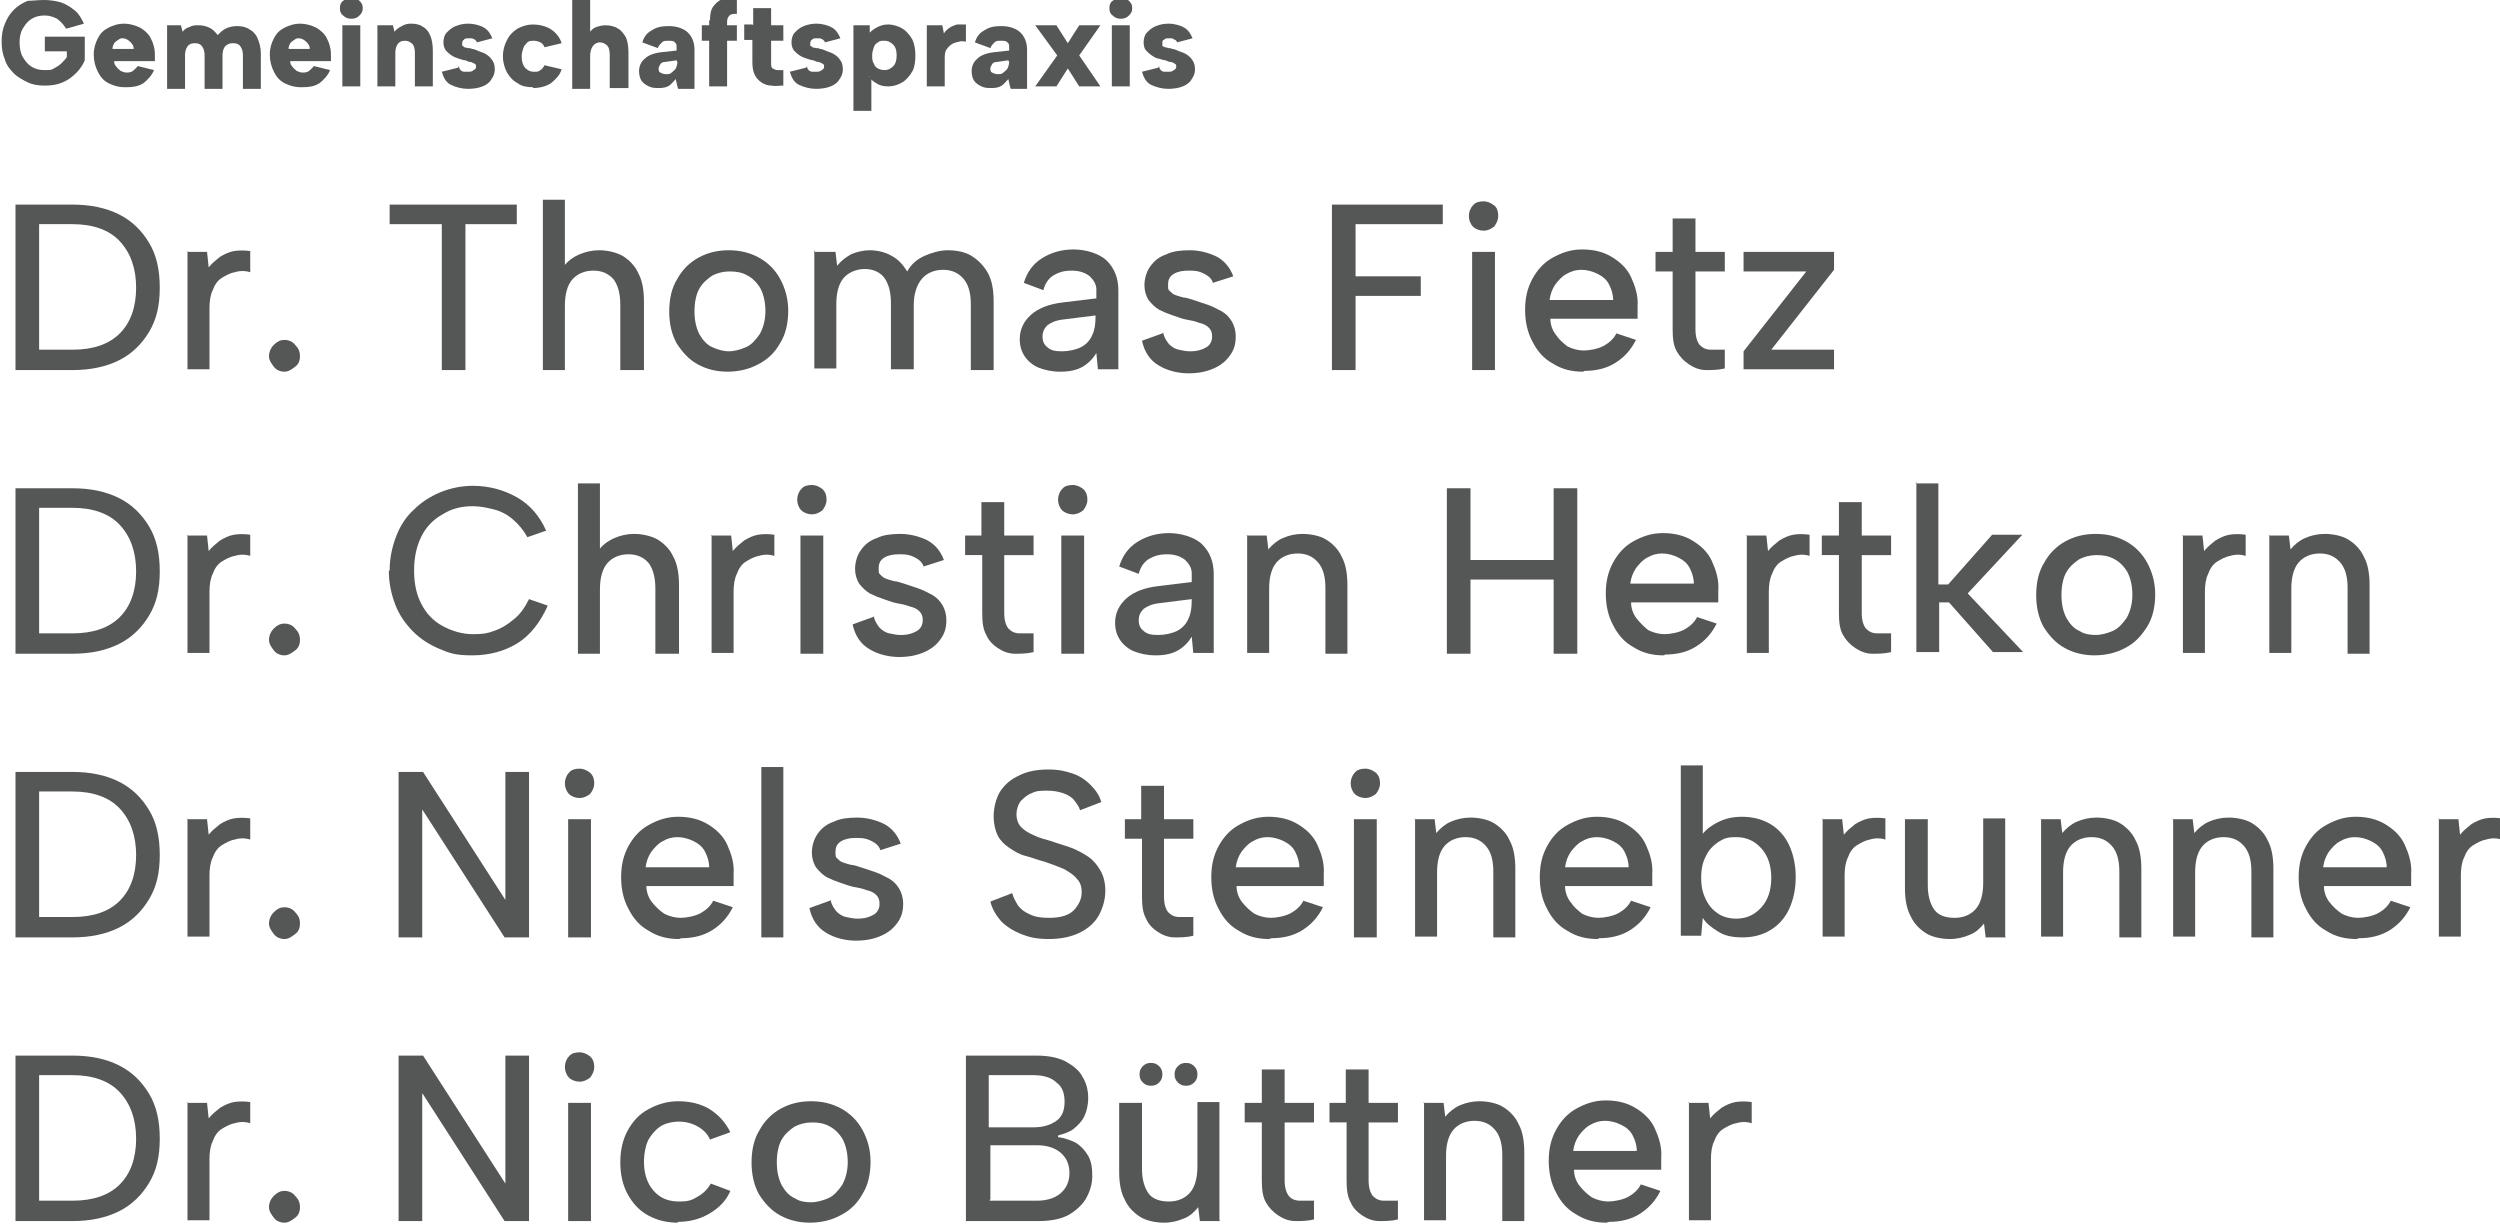 <?xml version="1.0" encoding="UTF-8"?>
<svg xmlns="http://www.w3.org/2000/svg" id="Ebene_1" version="1.1" viewBox="0 0 306.7 150.7">
  <defs>
    <style> .st0 { fill: #555756; } </style>
  </defs>
  <path class="st0" d="M8.1,3.5c-.3-.5-.7-.9-1.1-1.2-.4-.2-.9-.4-1.5-.4s-1.1.1-1.6.4-.8.7-1.1,1.2-.4,1.1-.4,1.7.1,1.3.4,1.8.6.9,1.1,1.2c.5.3,1,.4,1.6.4s.8,0,1.1-.2.6-.3.9-.6.5-.5.7-.8v-.7h-2.7v-1.8h4.9v2.9c-.2.5-.6,1.1-1,1.5-.5.5-1,.9-1.7,1.2s-1.4.4-2.2.4-1.5-.1-2.1-.4c-.6-.3-1.2-.6-1.7-1.1-.5-.5-.9-1-1.1-1.7-.3-.7-.4-1.4-.4-2.2s.1-1.5.4-2.2c.3-.7.6-1.2,1.1-1.7.5-.5,1-.8,1.7-1.1C3.9.1,4.7,0,5.4,0s1.4.1,2.1.3c.6.2,1.2.6,1.7,1,.5.4.8,1,1.1,1.6l-2.1.6Z"></path>
  <path class="st0" d="M15.3,10.7c-.8,0-1.4-.2-2-.5-.6-.3-1-.8-1.3-1.4-.3-.6-.5-1.3-.5-2.1s.2-1.4.5-2,.7-1,1.3-1.3c.6-.3,1.2-.5,1.9-.5s1.4.2,2,.5c.5.3,1,.7,1.3,1.3.3.6.5,1.2.5,2s0,.2,0,.4c0,.1,0,.3,0,.4h-5c0,.3.1.5.3.7.1.2.3.3.5.5.2.1.5.2.7.2s.6,0,.8-.2.4-.3.6-.6l2,.5c-.3.7-.8,1.2-1.3,1.6-.6.4-1.3.5-2.1.5ZM16.4,6.1c0-.2,0-.5-.2-.7-.1-.2-.3-.3-.5-.5-.2-.1-.4-.2-.6-.2-.2,0-.4,0-.6.2-.2.1-.3.2-.5.4-.1.2-.2.4-.2.7h2.6Z"></path>
  <path class="st0" d="M20.2,3.1h2l.2.8c.2-.3.5-.5.9-.6.3-.2.7-.2,1.1-.2s.9.1,1.3.3c.4.2.7.5,1,.9.3-.3.6-.6,1-.8.4-.2.9-.3,1.4-.3s1.1.1,1.5.4c.4.2.8.6,1,1.1.2.5.4,1.1.4,1.8v4.4h-2.2v-4.1c0-.5-.1-.8-.3-1.1-.2-.3-.5-.4-.9-.4s-.7.1-1,.4c-.2.3-.3.6-.3,1.1v4.1h-2.2v-4.1c0-.5-.1-.8-.3-1.1-.2-.3-.5-.4-.9-.4s-.7.1-.9.4-.3.6-.3,1.1v4.1h-2.2V3.1Z"></path>
  <path class="st0" d="M36.9,10.7c-.8,0-1.4-.2-2-.5-.6-.3-1-.8-1.3-1.4-.3-.6-.5-1.3-.5-2.1s.2-1.4.5-2,.7-1,1.3-1.3c.6-.3,1.2-.5,1.9-.5s1.4.2,2,.5c.5.3,1,.7,1.3,1.3.3.6.5,1.2.5,2s0,.2,0,.4c0,.1,0,.3,0,.4h-5c0,.3.1.5.3.7.1.2.3.3.5.5.2.1.5.2.7.2s.6,0,.8-.2.4-.3.6-.6l2,.5c-.3.7-.8,1.2-1.3,1.6-.6.4-1.3.5-2.1.5ZM38,6.1c0-.2,0-.5-.2-.7-.1-.2-.3-.3-.5-.5-.2-.1-.4-.2-.6-.2-.2,0-.4,0-.6.2-.2.1-.3.2-.5.4-.1.2-.2.4-.2.7h2.6Z"></path>
  <path class="st0" d="M43.1,2.3c-.4,0-.7-.1-1-.4-.3-.2-.4-.5-.4-.9s.1-.7.4-.9c.3-.2.6-.4,1-.4s.7.1,1,.4.4.5.4.9-.1.6-.4.9-.6.4-1,.4ZM42,3.1h2.2v7.5h-2.2V3.1Z"></path>
  <path class="st0" d="M46.2,3.1h2l.2.8c.2-.3.5-.5.9-.7.3-.2.7-.3,1.1-.3.6,0,1.1.1,1.5.4.4.2.7.6.9,1.1.2.5.3,1.1.3,1.8v4.4h-2.2v-4.1c0-.5-.1-.9-.3-1.1s-.5-.4-.9-.4-.7.1-.9.4c-.2.3-.3.6-.3,1.1v4.1h-2.2V3.1Z"></path>
  <path class="st0" d="M56.3,8.1c0,.2.1.4.2.5s.3.2.4.2.3,0,.5,0c.3,0,.5,0,.7-.2.2-.1.3-.2.3-.4s0-.3-.2-.4c-.1,0-.3-.2-.5-.2s-.4-.1-.6-.2c-.2,0-.5-.1-.8-.2s-.6-.2-.9-.4c-.3-.2-.5-.4-.7-.6-.2-.3-.3-.6-.3-1s.1-.9.4-1.2.6-.6,1.1-.8,1-.3,1.6-.3,1.4.2,1.9.5.8.8,1,1.3l-1.9.5c0-.1-.1-.2-.2-.3s-.2-.1-.4-.2c-.1,0-.3,0-.4,0-.3,0-.5,0-.6.2-.1,0-.2.2-.2.4s0,.2,0,.3c0,0,.2.1.3.2s.2,0,.4.1c.2,0,.3,0,.5.1.3,0,.6.2.9.3.3.1.6.2.9.4.3.2.5.4.7.7.2.3.3.6.3,1.1,0,.4-.1.8-.4,1.2-.2.4-.6.7-1.1.9-.5.2-1.1.3-1.8.3s-1.5-.2-2.1-.5c-.6-.3-.9-.9-1.1-1.6l2-.5Z"></path>
  <path class="st0" d="M65.4,10.7c-.7,0-1.4-.1-1.9-.5-.6-.3-1-.8-1.3-1.3-.3-.6-.5-1.2-.5-2s.2-1.4.5-2c.3-.6.7-1,1.3-1.4.6-.3,1.2-.5,1.9-.5s1.6.2,2.2.6,1.1,1,1.3,1.7l-2.1.5c-.1-.3-.3-.5-.5-.6-.2-.1-.5-.2-.8-.2s-.6,0-.8.2c-.2.2-.4.4-.5.7s-.2.6-.2,1c0,.6.1,1,.4,1.4.3.3.6.5,1.1.5s.5,0,.8-.2c.2-.1.4-.4.5-.6l2.1.5c-.2.7-.7,1.2-1.3,1.7-.6.4-1.4.6-2.2.6Z"></path>
  <path class="st0" d="M70.2-.2h2.2V3.9c.2-.3.5-.5.8-.6s.7-.2,1.1-.2,1.1.1,1.5.4c.4.2.7.6,1,1.1.2.5.3,1.1.3,1.8v4.4h-2.3v-4.1c0-.5-.1-.9-.3-1.1s-.5-.4-.9-.4-.7.2-.9.5c-.2.3-.3.7-.3,1.2v4h-2.2V-.2Z"></path>
  <path class="st0" d="M83.1,10.6l-.2-.9c-.3.3-.5.6-.8.8-.3.2-.7.3-1.2.3s-.9,0-1.3-.2c-.4-.2-.7-.4-.9-.7-.2-.3-.3-.7-.3-1.2s.2-1.1.7-1.5c.4-.4,1.1-.7,2.1-.8l1.8-.2v-.5c0-.2,0-.3-.2-.5s-.4-.2-.8-.2-.6,0-.8.2c-.2.2-.4.4-.5.7l-1.9-.7c.2-.7.6-1.2,1.2-1.5.6-.4,1.2-.5,2.1-.5s1.8.3,2.3.8c.5.5.8,1.2.8,2.1v4.8h-2ZM83,7.4l-1.4.2c-.3,0-.5.1-.6.3s-.2.3-.2.5,0,.4.2.5.4.2.7.2.5,0,.7-.2.4-.3.5-.5c.1-.2.2-.5.2-.8h0Z"></path>
  <path class="st0" d="M87.1,2.5c0-.7.1-1.3.4-1.7.3-.4.6-.7,1.1-.9s1.1-.2,1.8-.1v1.9c-.4,0-.7,0-.9.2-.2.2-.3.4-.3.8v.4h1.2v1.9h-1.2v5.6h-2.2v-5.6h-.9v-1.9h.9v-.6Z"></path>
  <path class="st0" d="M92.4,3.1V1h2.2v2.1h1.5v1.9h-1.5v2.7c0,.3,0,.6.2.7.2.1.4.2.6.2.2,0,.5,0,.7,0v1.9c-.5,0-1,.1-1.5,0-.5,0-.9-.2-1.2-.4-.3-.2-.6-.5-.8-.9s-.3-.9-.3-1.6v-2.7h-1v-1.9h1Z"></path>
  <path class="st0" d="M99,8.1c0,.2.1.4.2.5s.3.2.4.2.3,0,.5,0c.3,0,.5,0,.7-.2.2-.1.3-.2.3-.4s0-.3-.2-.4c-.1,0-.3-.2-.5-.2s-.4-.1-.6-.2c-.2,0-.5-.1-.8-.2s-.6-.2-.9-.4c-.3-.2-.5-.4-.7-.6-.2-.3-.3-.6-.3-1s.1-.9.4-1.2.6-.6,1.1-.8,1-.3,1.6-.3,1.4.2,1.9.5.8.8,1,1.3l-1.9.5c0-.1-.1-.2-.2-.3s-.2-.1-.4-.2c-.1,0-.3,0-.4,0-.3,0-.5,0-.6.2-.1,0-.2.2-.2.4s0,.2,0,.3c0,0,.2.1.3.2s.2,0,.4.1c.2,0,.3,0,.5.1.3,0,.6.2.9.3.3.1.6.2.9.4.3.2.5.4.7.7.2.3.3.6.3,1.1,0,.4-.1.8-.4,1.2-.2.4-.6.7-1.1.9-.5.2-1.1.3-1.8.3s-1.5-.2-2.1-.5c-.6-.3-.9-.9-1.1-1.6l2-.5Z"></path>
  <path class="st0" d="M106.6,9.4h.3s0,4.2,0,4.2h-2.2V3.1h2v.9c.3-.3.6-.5,1-.7s.8-.3,1.3-.3,1.2.2,1.7.5c.5.3.9.8,1.2,1.3.3.6.4,1.3.4,2s-.1,1.5-.4,2-.7,1-1.2,1.3c-.5.3-1.1.5-1.7.5s-1.1-.1-1.5-.4c-.4-.2-.7-.5-.9-.9ZM110,6.8c0-.5-.1-1-.4-1.3-.3-.3-.6-.5-1.1-.5s-.5,0-.8.2c-.2.1-.4.3-.5.6-.1.3-.2.6-.2,1s0,.7.2,1c.1.3.3.5.5.6.2.1.5.2.8.2.5,0,.8-.2,1.1-.5.3-.3.4-.8.4-1.3Z"></path>
  <path class="st0" d="M113.6,3.1h2l.2,1c.2-.3.4-.5.7-.7.3-.2.6-.3.9-.4.3,0,.7,0,1.1,0v2.1c-.3,0-.5-.1-.8,0s-.6.1-.9.3c-.3.2-.5.4-.7.7-.2.3-.2.7-.2,1.2v3.3h-2.2V3.1Z"></path>
  <path class="st0" d="M123.9,10.6l-.2-.9c-.3.3-.5.6-.8.8-.3.2-.7.3-1.2.3s-.9,0-1.3-.2c-.4-.2-.7-.4-.9-.7-.2-.3-.3-.7-.3-1.2s.2-1.1.7-1.5c.4-.4,1.1-.7,2.1-.8l1.8-.2v-.5c0-.2,0-.3-.2-.5s-.4-.2-.8-.2-.6,0-.8.2c-.2.2-.4.4-.5.7l-1.9-.7c.2-.7.6-1.2,1.2-1.5.6-.4,1.2-.5,2.1-.5s1.8.3,2.3.8c.5.5.8,1.2.8,2.1v4.8h-2ZM123.7,7.4l-1.4.2c-.3,0-.5.1-.6.3s-.2.3-.2.5,0,.4.2.5.4.2.7.2.5,0,.7-.2.4-.3.5-.5c.1-.2.2-.5.2-.8h0Z"></path>
  <path class="st0" d="M127,3.1h2.6l1.4,2.2,1.4-2.2h2.6l-2.6,3.7,2.6,3.8h-2.6l-1.4-2.2-1.4,2.2h-2.6l2.7-3.8-2.7-3.7Z"></path>
  <path class="st0" d="M137.5,2.3c-.4,0-.7-.1-1-.4-.3-.2-.4-.5-.4-.9s.1-.7.4-.9c.3-.2.6-.4,1-.4s.7.1,1,.4.4.5.4.9-.1.6-.4.9-.6.4-1,.4ZM136.4,3.1h2.2v7.5h-2.2V3.1Z"></path>
  <path class="st0" d="M142.2,8.1c0,.2.1.4.2.5.1.1.3.2.4.2s.3,0,.5,0c.3,0,.5,0,.7-.2.2-.1.3-.2.3-.4s0-.3-.2-.4-.3-.2-.5-.2-.4-.1-.6-.2c-.2,0-.5-.1-.8-.2-.3,0-.6-.2-.9-.4-.3-.2-.5-.4-.7-.6s-.3-.6-.3-1,.1-.9.4-1.2.6-.6,1.1-.8,1-.3,1.6-.3,1.4.2,1.9.5c.5.3.8.8,1,1.3l-1.9.5c0-.1-.1-.2-.2-.3-.1,0-.2-.1-.4-.2-.1,0-.3,0-.4,0-.3,0-.5,0-.6.2-.2,0-.2.2-.2.4s0,.2,0,.3.2.1.3.2c.1,0,.2,0,.4.1.2,0,.3,0,.5.1.3,0,.6.2.9.3.3.1.6.2.9.4.3.2.5.4.7.7.2.3.3.6.3,1.1,0,.4-.1.8-.4,1.2-.2.4-.6.7-1.1.9-.5.2-1.1.3-1.8.3s-1.5-.2-2.1-.5c-.6-.3-.9-.9-1.1-1.6l2-.5Z"></path>
  <path class="st0" d="M8.9,25.1c2.2,0,4.1.4,5.7,1.2,1.6.8,2.8,2,3.7,3.5.9,1.5,1.3,3.3,1.3,5.5s-.4,3.9-1.3,5.4c-.9,1.5-2.1,2.7-3.7,3.5-1.6.8-3.5,1.2-5.7,1.2H1.9v-20.3h7ZM8.9,42.9c2.6,0,4.5-.7,5.8-2s2-3.2,2-5.6-.7-4.3-2-5.7c-1.3-1.4-3.3-2.1-5.8-2.1h-4.1v15.4h4.1Z"></path>
  <path class="st0" d="M22.9,30.9h2.5l.2,1.9c.4-.5.9-.9,1.4-1.3.5-.3,1.1-.6,1.7-.7.6-.1,1.3-.1,2,0v2.6c-.6-.2-1.3-.2-1.9,0-.6.1-1.1.4-1.6.7s-.9.9-1.1,1.5c-.3.6-.4,1.4-.4,2.2v7.5h-2.7v-14.5Z"></path>
  <path class="st0" d="M34.9,45.6c-.5,0-1-.2-1.3-.6s-.6-.8-.6-1.3.2-1,.6-1.4c.4-.4.8-.6,1.3-.6s1,.2,1.3.6c.4.4.6.8.6,1.4s-.2,1-.6,1.3-.8.6-1.3.6Z"></path>
  <path class="st0" d="M47.8,25.1h15.6v2.4h-6.3v17.9h-2.9v-17.9h-6.4v-2.4Z"></path>
  <path class="st0" d="M66.6,24.5h2.7v8c.5-.6,1.1-1,1.8-1.3.7-.3,1.5-.5,2.4-.5s2,.2,2.9.7c.8.5,1.5,1.2,1.9,2.1.5.9.7,2.1.7,3.5v8.4h-2.9v-8c0-1.4-.3-2.4-.8-3.1-.6-.7-1.4-1.1-2.5-1.1s-2,.4-2.6,1.1c-.6.7-.9,1.8-.9,3.2v7.9h-2.7v-20.9Z"></path>
  <path class="st0" d="M89.3,45.6c-1.4,0-2.6-.3-3.7-.9-1.1-.6-1.9-1.5-2.6-2.6-.6-1.1-.9-2.4-.9-3.9s.3-2.9,1-4c.6-1.1,1.5-2,2.6-2.6,1.1-.6,2.3-.9,3.7-.9s2.6.3,3.7.9c1.1.6,2,1.5,2.6,2.6.6,1.1,1,2.4,1,3.9s-.3,2.9-1,4c-.6,1.1-1.5,2-2.7,2.6-1.1.6-2.4.9-3.8.9ZM89.3,43.1c.8,0,1.5-.2,2.2-.5s1.2-.9,1.7-1.6c.4-.7.7-1.7.7-2.8s-.2-2-.6-2.8c-.4-.7-1-1.3-1.6-1.6-.7-.4-1.4-.5-2.2-.5s-1.5.2-2.1.5c-.6.4-1.2.9-1.6,1.6-.4.7-.6,1.7-.6,2.8s.2,2,.6,2.8c.4.7.9,1.3,1.6,1.6s1.3.5,2.1.5Z"></path>
  <path class="st0" d="M100,30.9h2.5l.2,1.7c.5-.6,1-1,1.7-1.4.7-.3,1.5-.5,2.3-.5s1.9.2,2.7.7c.8.4,1.4,1.1,1.9,1.9.5-.9,1.2-1.5,2.1-1.9.9-.4,1.9-.7,2.9-.7s2.1.2,2.9.7,1.5,1.2,2,2.1c.5.9.7,2.1.7,3.5v8.4h-2.8v-8.1c0-1.4-.3-2.4-.9-3.1s-1.4-1.1-2.5-1.1-2,.4-2.6,1.1c-.6.7-1,1.8-1,3.2v7.9h-2.8v-8.1c0-1.4-.3-2.4-.8-3.1s-1.4-1.1-2.4-1.1-2,.4-2.6,1.1c-.6.7-.9,1.8-.9,3.2v7.9h-2.7v-14.5Z"></path>
  <path class="st0" d="M134.7,45.4l-.2-2.1c-.4.7-1,1.3-1.7,1.7-.7.4-1.6.6-2.7.6s-1.9-.2-2.7-.5c-.7-.3-1.3-.8-1.7-1.4-.4-.6-.6-1.3-.6-2.1,0-1.2.5-2.2,1.4-3,.9-.8,2.2-1.3,3.9-1.5l4.1-.5v-1.1c0-.6-.3-1.1-.8-1.6-.5-.4-1.2-.7-2.2-.7s-1.6.2-2.3.6c-.6.4-1,1-1.2,1.8l-2.4-.9c.4-1.3,1.1-2.3,2.2-3,1.1-.7,2.4-1.1,3.9-1.1s3.2.5,4.1,1.4c.9.9,1.4,2.1,1.4,3.6v9.7h-2.5ZM134.4,38.7l-4,.5c-.9.1-1.5.4-1.9.7-.4.4-.6.8-.6,1.4s.2,1,.6,1.3c.4.4,1,.5,1.8.5s1.7-.2,2.3-.5,1.1-.8,1.4-1.5c.3-.6.4-1.4.4-2.2v-.3Z"></path>
  <path class="st0" d="M142.7,40.8c.1.6.4,1,.7,1.4.3.3.7.6,1.2.7.5.1.9.2,1.4.2.9,0,1.5-.2,2-.5.5-.3.7-.8.7-1.3s-.1-.8-.4-1.1c-.3-.3-.7-.5-1.2-.6-.5-.2-1-.3-1.6-.4-.5-.1-1-.3-1.6-.5s-1.1-.4-1.7-.7c-.5-.3-.9-.7-1.3-1.2-.3-.5-.5-1.1-.5-1.8s.2-1.6.7-2.3,1.1-1.2,2-1.5c.8-.4,1.8-.5,2.9-.5s2.3.3,3.3.8c.9.5,1.6,1.3,2,2.4l-2.5.8c-.1-.4-.4-.7-.7-.9-.3-.2-.7-.4-1.1-.5s-.8-.1-1.2-.1c-.7,0-1.3.1-1.8.4-.5.3-.7.7-.7,1.3s0,.6.2.8c.2.2.4.4.7.5s.6.2,1,.3c.4,0,.8.2,1.2.3.6.2,1.2.4,1.8.6.6.2,1.1.5,1.7.8.5.3.9.7,1.2,1.2.3.5.5,1.1.5,1.9,0,.9-.2,1.6-.7,2.3s-1.1,1.2-2,1.6-1.9.6-3.1.6-2.6-.3-3.7-1c-1-.6-1.7-1.6-2-3l2.5-.9Z"></path>
  <path class="st0" d="M163.4,25.1h13.6v2.4h-10.7v6.4h8v2.4h-8v9.1h-2.9v-20.3Z"></path>
  <path class="st0" d="M182,28.3c-.5,0-1-.2-1.3-.5s-.5-.8-.5-1.3.2-1,.5-1.3c.3-.4.8-.5,1.3-.5s.9.2,1.3.5.5.8.5,1.3-.2.9-.5,1.3c-.4.3-.8.5-1.3.5ZM180.6,30.9h2.8v14.5h-2.8v-14.5Z"></path>
  <path class="st0" d="M194.2,45.6c-1.4,0-2.6-.3-3.7-1-1.1-.6-1.9-1.5-2.5-2.7-.6-1.1-.9-2.4-.9-3.9s.3-2.7.9-3.8c.6-1.1,1.4-2,2.5-2.6s2.2-1,3.6-1,2.6.3,3.6.9,1.9,1.4,2.4,2.5.9,2.3.8,3.6c0,.2,0,.5,0,.7,0,.2,0,.5,0,.8h-10.7c0,.8.3,1.5.7,2,.4.6.9,1,1.4,1.4.6.3,1.3.5,2,.5s1.8-.2,2.5-.6c.7-.4,1.2-.9,1.5-1.5l2.4.8c-.6,1.2-1.4,2.1-2.5,2.8-1.1.7-2.4,1-3.8,1ZM197.9,36.8c0-.7-.2-1.3-.5-1.9-.3-.6-.8-1-1.4-1.3-.6-.3-1.3-.5-2-.5s-1.3.2-1.8.5c-.6.3-1,.8-1.4,1.3-.4.6-.6,1.2-.7,1.9h7.8Z"></path>
  <path class="st0" d="M205.2,30.9v-4.1h2.8v4.1h3.6v2.4h-3.6v7.1c0,.9.2,1.5.5,1.9.4.4.8.6,1.4.6.6,0,1.1,0,1.7,0v2.3c-.8.2-1.6.2-2.3.2-.8,0-1.5-.3-2.1-.7-.6-.4-1.1-.9-1.5-1.6-.4-.7-.5-1.6-.5-2.7v-7.1h-2.1v-2.4h2.1Z"></path>
  <path class="st0" d="M225,33.1l-7.7,9.8h7.7v2.4h-11.1v-2.2l7.7-9.8h-7.7v-2.4h11.1v2.2Z"></path>
  <path class="st0" d="M8.9,59.9c2.2,0,4.1.4,5.7,1.2,1.6.8,2.8,2,3.7,3.5.9,1.5,1.3,3.3,1.3,5.5s-.4,3.9-1.3,5.4c-.9,1.5-2.1,2.7-3.7,3.5-1.6.8-3.5,1.2-5.7,1.2H1.9v-20.3h7ZM8.9,77.7c2.6,0,4.5-.7,5.8-2s2-3.2,2-5.6-.7-4.3-2-5.7c-1.3-1.4-3.3-2.1-5.8-2.1h-4.1v15.4h4.1Z"></path>
  <path class="st0" d="M22.9,65.7h2.5l.2,1.9c.4-.5.9-.9,1.4-1.3.5-.3,1.1-.6,1.7-.7.6-.1,1.3-.1,2,0v2.6c-.6-.2-1.3-.2-1.9,0-.6.1-1.1.4-1.6.7s-.9.9-1.1,1.5c-.3.6-.4,1.4-.4,2.2v7.5h-2.7v-14.5Z"></path>
  <path class="st0" d="M34.9,80.4c-.5,0-1-.2-1.3-.6s-.6-.8-.6-1.3.2-1,.6-1.4c.4-.4.8-.6,1.3-.6s1,.2,1.3.6c.4.4.6.8.6,1.4s-.2,1-.6,1.3-.8.6-1.3.6Z"></path>
  <path class="st0" d="M47.8,70c0-1.5.3-2.9.8-4.2.5-1.3,1.2-2.4,2.2-3.3.9-.9,2-1.6,3.2-2.1,1.2-.5,2.6-.8,4-.8,2,0,3.8.5,5.4,1.4s2.8,2.3,3.6,4.1l-2.3.8c-.5-.9-1.1-1.6-1.8-2.2-.7-.6-1.5-1-2.3-1.2s-1.7-.4-2.6-.4c-1.4,0-2.6.3-3.7,1-1.1.6-2,1.5-2.6,2.7-.6,1.2-.9,2.6-.9,4.2s.3,3,.9,4.1c.6,1.2,1.5,2.1,2.6,2.7,1.1.6,2.4,1,3.7,1s1.8-.1,2.6-.4c.9-.3,1.7-.8,2.4-1.4.8-.6,1.4-1.5,1.9-2.5l2.3.8c-.9,2-2.1,3.6-3.7,4.6-1.6,1-3.5,1.5-5.6,1.5s-2.8-.3-4-.8c-1.2-.5-2.3-1.2-3.2-2.1-.9-.9-1.7-2-2.2-3.3-.5-1.3-.8-2.7-.8-4.2Z"></path>
  <path class="st0" d="M70.9,59.3h2.7v8c.5-.6,1.1-1,1.8-1.3.7-.3,1.5-.5,2.4-.5s2,.2,2.9.7c.8.5,1.5,1.2,1.9,2.1.5.9.7,2.1.7,3.5v8.4h-2.9v-8c0-1.4-.3-2.4-.8-3.1-.6-.7-1.4-1.1-2.5-1.1s-2,.4-2.6,1.1c-.6.7-.9,1.8-.9,3.2v7.9h-2.7v-20.9Z"></path>
  <path class="st0" d="M87.2,65.7h2.5l.2,1.9c.4-.5.9-.9,1.4-1.3.5-.3,1.1-.6,1.7-.7.6-.1,1.3-.1,2,0v2.6c-.6-.2-1.3-.2-1.9,0-.6.1-1.1.4-1.6.7s-.9.9-1.1,1.5c-.3.6-.4,1.4-.4,2.2v7.5h-2.7v-14.5Z"></path>
  <path class="st0" d="M99.6,63.1c-.5,0-1-.2-1.3-.5s-.5-.8-.5-1.3.2-1,.5-1.3c.3-.4.8-.5,1.3-.5s.9.2,1.3.5c.4.4.5.8.5,1.3s-.2.9-.5,1.3c-.4.3-.8.5-1.3.5ZM98.2,65.7h2.8v14.5h-2.8v-14.5Z"></path>
  <path class="st0" d="M107.2,75.6c.1.6.4,1,.7,1.4.3.3.7.6,1.2.7.5.1.9.2,1.4.2.9,0,1.5-.2,2-.5.5-.3.7-.8.7-1.3s-.1-.8-.4-1.1c-.3-.3-.7-.5-1.2-.6-.5-.2-1-.3-1.6-.4-.5-.1-1-.3-1.6-.5s-1.1-.4-1.7-.7c-.5-.3-.9-.7-1.3-1.2-.3-.5-.5-1.1-.5-1.8s.2-1.6.7-2.3,1.1-1.2,2-1.5c.8-.4,1.8-.5,2.9-.5s2.3.3,3.3.8c.9.5,1.6,1.3,2,2.4l-2.5.8c-.1-.4-.4-.7-.7-.9-.3-.2-.7-.4-1.1-.5s-.8-.1-1.2-.1c-.7,0-1.3.1-1.8.4-.5.3-.7.7-.7,1.3s0,.6.2.8c.2.2.4.4.7.5s.6.2,1,.3c.4,0,.8.2,1.2.3.6.2,1.2.4,1.8.6.6.2,1.1.5,1.7.8.5.3.9.7,1.2,1.2.3.5.5,1.1.5,1.9,0,.9-.2,1.6-.7,2.3s-1.1,1.2-2,1.6-1.9.6-3.1.6-2.6-.3-3.7-1c-1-.6-1.7-1.6-2-3l2.5-.9Z"></path>
  <path class="st0" d="M120.4,65.7v-4.1h2.8v4.1h3.6v2.4h-3.6v7.1c0,.9.2,1.5.5,1.9.4.4.8.6,1.4.6.6,0,1.1,0,1.7,0v2.3c-.8.2-1.6.2-2.3.2-.8,0-1.5-.3-2.1-.7-.6-.4-1.1-.9-1.4-1.6-.4-.7-.5-1.6-.5-2.7v-7.1h-2.1v-2.4h2.1Z"></path>
  <path class="st0" d="M131.6,63.1c-.5,0-1-.2-1.3-.5-.3-.3-.5-.8-.5-1.3s.2-1,.5-1.3c.3-.4.8-.5,1.3-.5s.9.2,1.3.5c.4.4.5.8.5,1.3s-.2.9-.5,1.3c-.4.3-.8.5-1.3.5ZM130.2,65.7h2.8v14.5h-2.8v-14.5Z"></path>
  <path class="st0" d="M146.4,80.2l-.2-2.1c-.4.7-1,1.3-1.7,1.7-.7.4-1.6.6-2.7.6s-1.9-.2-2.7-.5c-.7-.3-1.3-.8-1.7-1.4-.4-.6-.6-1.3-.6-2.1,0-1.2.5-2.2,1.4-3,.9-.8,2.2-1.3,3.9-1.5l4.1-.5v-1.1c0-.6-.3-1.1-.8-1.6-.5-.4-1.2-.7-2.2-.7s-1.6.2-2.3.6c-.6.4-1,1-1.2,1.8l-2.4-.9c.4-1.3,1.1-2.3,2.2-3,1.1-.7,2.4-1.1,3.9-1.1s3.2.5,4.1,1.4c.9.9,1.4,2.1,1.4,3.6v9.7h-2.5ZM146.2,73.5l-4,.5c-.9.1-1.5.4-1.9.7-.4.4-.6.8-.6,1.4s.2,1,.6,1.3c.4.4,1,.5,1.8.5s1.7-.2,2.3-.5,1.1-.8,1.4-1.5c.3-.6.4-1.4.4-2.2v-.3Z"></path>
  <path class="st0" d="M152.9,65.7h2.5l.2,1.7c.5-.6,1.1-1.1,1.8-1.4.7-.3,1.5-.5,2.4-.5s2.1.2,2.9.7c.8.5,1.5,1.2,1.9,2.1.5.9.7,2.1.7,3.5v8.4h-2.7v-8.1c0-1.4-.3-2.4-.9-3.1s-1.4-1.1-2.5-1.1-2,.4-2.6,1.1c-.6.7-.9,1.8-.9,3.2v7.9h-2.7v-14.5Z"></path>
  <path class="st0" d="M177.5,59.9h2.9v8.8h10.2v-8.8h2.9v20.3h-2.9v-9.1h-10.2v9.1h-2.9v-20.3Z"></path>
  <path class="st0" d="M204.1,80.4c-1.4,0-2.6-.3-3.7-1-1.1-.6-1.9-1.5-2.5-2.7-.6-1.1-.9-2.4-.9-3.9s.3-2.7.9-3.8c.6-1.1,1.4-2,2.5-2.6,1.1-.6,2.2-1,3.6-1s2.6.3,3.6.9c1,.6,1.9,1.4,2.4,2.5s.9,2.3.8,3.6c0,.2,0,.5,0,.7,0,.2,0,.5,0,.8h-10.7c0,.8.3,1.5.7,2s.9,1,1.4,1.4c.6.3,1.3.5,2,.5s1.8-.2,2.5-.6c.7-.4,1.2-.9,1.5-1.5l2.4.8c-.6,1.2-1.4,2.1-2.5,2.8s-2.4,1-3.8,1ZM207.8,71.6c0-.7-.2-1.3-.5-1.9-.3-.6-.8-1-1.4-1.3-.6-.3-1.3-.5-2-.5s-1.3.2-1.8.5c-.6.3-1,.8-1.4,1.3-.4.6-.6,1.2-.7,1.9h7.8Z"></path>
  <path class="st0" d="M214.2,65.7h2.5l.2,1.9c.4-.5.9-.9,1.4-1.3.5-.3,1.1-.6,1.7-.7.6-.1,1.3-.1,2,0v2.6c-.6-.2-1.3-.2-1.9,0-.6.1-1.1.4-1.6.7s-.9.9-1.1,1.5c-.3.6-.4,1.4-.4,2.2v7.5h-2.7v-14.5Z"></path>
  <path class="st0" d="M225.6,65.7v-4.1h2.8v4.1h3.6v2.4h-3.6v7.1c0,.9.2,1.5.5,1.9.4.4.8.6,1.4.6.6,0,1.1,0,1.7,0v2.3c-.8.2-1.6.2-2.3.2-.8,0-1.5-.3-2.1-.7-.6-.4-1.1-.9-1.5-1.6-.4-.7-.5-1.6-.5-2.7v-7.1h-2.1v-2.4h2.1Z"></path>
  <path class="st0" d="M235,59.3h2.8v12.4h1.2l5.4-6.1h3.7l-6.7,7.2,6.8,7.2h-3.7l-5.4-6.1h-1.2v6.1h-2.8v-20.9Z"></path>
  <path class="st0" d="M257,80.4c-1.4,0-2.6-.3-3.7-.9-1.1-.6-1.9-1.5-2.6-2.6-.6-1.1-.9-2.4-.9-3.9s.3-2.9,1-4c.6-1.1,1.5-2,2.6-2.6,1.1-.6,2.3-.9,3.7-.9s2.6.3,3.7.9c1.1.6,2,1.5,2.6,2.6.6,1.1,1,2.4,1,3.9s-.3,2.9-1,4-1.5,2-2.7,2.6c-1.1.6-2.4.9-3.8.9ZM257,77.9c.8,0,1.5-.2,2.2-.5s1.2-.9,1.7-1.6c.4-.7.7-1.7.7-2.8s-.2-2-.6-2.8c-.4-.7-1-1.3-1.6-1.6-.7-.4-1.4-.5-2.2-.5s-1.5.2-2.1.5c-.6.4-1.2.9-1.6,1.6-.4.7-.6,1.7-.6,2.8s.2,2,.6,2.8c.4.7.9,1.3,1.6,1.6.6.4,1.3.5,2.1.5Z"></path>
  <path class="st0" d="M267.7,65.7h2.5l.2,1.9c.4-.5.9-.9,1.4-1.3.5-.3,1.1-.6,1.7-.7.6-.1,1.3-.1,2,0v2.6c-.6-.2-1.3-.2-1.9,0-.6.1-1.1.4-1.6.7s-.9.9-1.1,1.5c-.3.6-.4,1.4-.4,2.2v7.5h-2.7v-14.5Z"></path>
  <path class="st0" d="M278.3,65.7h2.5l.2,1.7c.5-.6,1.1-1.1,1.8-1.4.7-.3,1.5-.5,2.4-.5s2.1.2,2.9.7c.8.5,1.5,1.2,1.9,2.1.5.9.7,2.1.7,3.5v8.4h-2.7v-8.1c0-1.4-.3-2.4-.9-3.1s-1.4-1.1-2.5-1.1-2,.4-2.6,1.1c-.6.7-.9,1.8-.9,3.2v7.9h-2.7v-14.5Z"></path>
  <path class="st0" d="M8.9,94.7c2.2,0,4.1.4,5.7,1.2,1.6.8,2.8,2,3.7,3.5.9,1.5,1.3,3.3,1.3,5.5s-.4,3.9-1.3,5.4c-.9,1.5-2.1,2.7-3.7,3.5-1.6.8-3.5,1.2-5.7,1.2H1.9v-20.3h7ZM8.9,112.5c2.6,0,4.5-.7,5.8-2s2-3.2,2-5.6-.7-4.3-2-5.7c-1.3-1.4-3.3-2.1-5.8-2.1h-4.1v15.4h4.1Z"></path>
  <path class="st0" d="M22.9,100.5h2.5l.2,1.9c.4-.5.9-.9,1.4-1.3.5-.3,1.1-.6,1.7-.7.6-.1,1.3-.1,2,0v2.6c-.6-.2-1.3-.2-1.9,0-.6.1-1.1.4-1.6.7s-.9.9-1.1,1.5c-.3.6-.4,1.4-.4,2.2v7.5h-2.7v-14.5Z"></path>
  <path class="st0" d="M34.9,115.2c-.5,0-1-.2-1.3-.6s-.6-.8-.6-1.3.2-1,.6-1.4c.4-.4.8-.6,1.3-.6s1,.2,1.3.6c.4.4.6.8.6,1.4s-.2,1-.6,1.3-.8.6-1.3.6Z"></path>
  <path class="st0" d="M64.9,94.7v20.3h-3l-10.1-15.7v15.7h-2.9v-20.3h3l10.1,15.7v-15.7h2.9Z"></path>
  <path class="st0" d="M71.1,97.9c-.5,0-1-.2-1.3-.5-.3-.3-.5-.8-.5-1.3s.2-1,.5-1.3c.3-.4.8-.5,1.3-.5s.9.2,1.3.5c.4.4.5.8.5,1.3s-.2.9-.5,1.3c-.4.3-.8.5-1.3.5ZM69.7,100.5h2.8v14.5h-2.8v-14.5Z"></path>
  <path class="st0" d="M83.3,115.2c-1.4,0-2.6-.3-3.7-1-1.1-.6-1.9-1.5-2.5-2.7-.6-1.1-.9-2.4-.9-3.9s.3-2.7.9-3.8c.6-1.1,1.4-2,2.5-2.6,1.1-.6,2.2-1,3.6-1s2.6.3,3.6.9c1,.6,1.9,1.4,2.4,2.5s.9,2.3.8,3.6c0,.2,0,.5,0,.7,0,.2,0,.5,0,.8h-10.7c0,.8.3,1.5.7,2s.9,1,1.5,1.4c.6.3,1.3.5,2,.5s1.8-.2,2.5-.6,1.2-.9,1.5-1.5l2.4.8c-.6,1.2-1.4,2.1-2.5,2.8-1.1.7-2.4,1-3.8,1ZM87,106.4c0-.7-.2-1.3-.5-1.9-.3-.6-.8-1-1.4-1.3-.6-.3-1.3-.5-2-.5s-1.3.2-1.8.5c-.6.3-1,.8-1.4,1.3-.4.6-.6,1.2-.7,1.9h7.8Z"></path>
  <path class="st0" d="M93.4,94.1h2.7v20.9h-2.7v-20.9Z"></path>
  <path class="st0" d="M101.9,110.4c.1.6.4,1,.7,1.4.3.3.7.6,1.2.7.5.1.9.2,1.4.2.9,0,1.5-.2,2-.5.5-.3.7-.8.7-1.3s-.1-.8-.4-1.1c-.3-.3-.7-.5-1.2-.6-.5-.2-1-.3-1.6-.4-.5-.1-1-.3-1.6-.5s-1.1-.4-1.7-.7c-.5-.3-.9-.7-1.3-1.2-.3-.5-.5-1.1-.5-1.8s.2-1.6.7-2.3,1.1-1.2,2-1.5c.8-.4,1.8-.5,2.9-.5s2.3.3,3.3.8c.9.5,1.6,1.3,2,2.4l-2.5.8c-.1-.4-.4-.7-.7-.9-.3-.2-.7-.4-1.1-.5s-.8-.1-1.2-.1c-.7,0-1.3.1-1.8.4-.5.3-.7.7-.7,1.3s0,.6.2.8c.2.2.4.4.7.5s.6.2,1,.3c.4,0,.8.2,1.2.3.6.2,1.2.4,1.8.6.6.2,1.1.5,1.7.8.5.3.9.7,1.2,1.2.3.5.5,1.1.5,1.9,0,.9-.2,1.6-.7,2.3s-1.1,1.2-2,1.6-1.9.6-3.1.6-2.6-.3-3.7-1c-1-.6-1.7-1.6-2-3l2.5-.9Z"></path>
  <path class="st0" d="M124.2,109.6c.1.5.4,1,.7,1.5.4.5.8.8,1.5,1.1.6.3,1.4.4,2.3.4,1.4,0,2.4-.3,3-.9s1-1.4,1-2.2-.2-1.3-.6-1.7c-.4-.5-.9-.8-1.6-1.2-.7-.3-1.5-.6-2.4-.9-.8-.2-1.5-.5-2.3-.7s-1.4-.6-2-1c-.6-.4-1.1-.9-1.4-1.5-.3-.6-.5-1.4-.5-2.4s.3-2.2.8-3c.6-.9,1.3-1.5,2.4-2,1-.5,2.2-.7,3.5-.7s2.1.2,3,.5,1.6.8,2.2,1.4c.6.6,1.1,1.3,1.3,2.1l-2.6,1c-.1-.4-.4-.8-.7-1.2s-.8-.7-1.4-.9c-.6-.2-1.2-.3-1.9-.3-.7,0-1.4,0-1.9.3-.6.2-1,.6-1.4,1-.3.4-.5,1-.5,1.6s.2,1.2.6,1.6c.4.4.9.7,1.6,1,.6.3,1.4.5,2.1.7.8.3,1.6.5,2.4.8s1.5.7,2.1,1.1c.6.4,1.1,1,1.5,1.7s.6,1.5.6,2.5-.3,2.1-.8,3c-.5.9-1.3,1.6-2.3,2.1-1,.5-2.3.8-3.8.8s-2.4-.2-3.4-.6c-1-.4-1.8-.9-2.5-1.6-.6-.7-1.1-1.5-1.3-2.4l2.6-1Z"></path>
  <path class="st0" d="M140,100.5v-4.1h2.8v4.1h3.6v2.4h-3.6v7.1c0,.9.2,1.5.5,1.9.4.4.8.6,1.4.6.6,0,1.1,0,1.7,0v2.3c-.8.2-1.6.2-2.3.2-.8,0-1.5-.3-2.1-.7-.6-.4-1.1-.9-1.4-1.6-.4-.7-.5-1.6-.5-2.7v-7.1h-2.1v-2.4h2.1Z"></path>
  <path class="st0" d="M155.7,115.2c-1.4,0-2.6-.3-3.7-1-1.1-.6-1.9-1.5-2.5-2.7-.6-1.1-.9-2.4-.9-3.9s.3-2.7.9-3.8c.6-1.1,1.4-2,2.5-2.6,1.1-.6,2.2-1,3.6-1s2.6.3,3.6.9c1,.6,1.9,1.4,2.4,2.5s.9,2.3.8,3.6c0,.2,0,.5,0,.7,0,.2,0,.5,0,.8h-10.7c0,.8.3,1.5.7,2s.9,1,1.5,1.4c.6.3,1.3.5,2,.5s1.8-.2,2.5-.6,1.2-.9,1.5-1.5l2.4.8c-.6,1.2-1.4,2.1-2.5,2.8-1.1.7-2.4,1-3.8,1ZM159.4,106.4c0-.7-.2-1.3-.5-1.9-.3-.6-.8-1-1.4-1.3-.6-.3-1.3-.5-2-.5s-1.3.2-1.8.5c-.6.3-1,.8-1.4,1.3-.4.6-.6,1.2-.7,1.9h7.8Z"></path>
  <path class="st0" d="M167.5,97.9c-.5,0-1-.2-1.3-.5s-.5-.8-.5-1.3.2-1,.5-1.3c.3-.4.8-.5,1.3-.5s.9.2,1.3.5c.4.4.5.8.5,1.3s-.2.9-.5,1.3c-.4.3-.8.5-1.3.5ZM166.1,100.5h2.8v14.5h-2.8v-14.5Z"></path>
  <path class="st0" d="M173.5,100.5h2.5l.2,1.7c.5-.6,1.1-1.1,1.8-1.4.7-.3,1.5-.5,2.4-.5s2.1.2,2.9.7c.8.5,1.5,1.2,1.9,2.1.5.9.7,2.1.7,3.5v8.4h-2.7v-8.1c0-1.4-.3-2.4-.9-3.1s-1.4-1.1-2.5-1.1-2,.4-2.6,1.1c-.6.7-.9,1.8-.9,3.2v7.9h-2.7v-14.5Z"></path>
  <path class="st0" d="M196,115.2c-1.4,0-2.6-.3-3.7-1-1.1-.6-1.9-1.5-2.5-2.7-.6-1.1-.9-2.4-.9-3.9s.3-2.7.9-3.8c.6-1.1,1.4-2,2.5-2.6s2.2-1,3.6-1,2.6.3,3.6.9c1,.6,1.9,1.4,2.4,2.5s.9,2.3.8,3.6c0,.2,0,.5,0,.7,0,.2,0,.5,0,.8h-10.7c0,.8.3,1.5.7,2,.4.6.9,1,1.4,1.4.6.3,1.3.5,2,.5s1.8-.2,2.5-.6,1.2-.9,1.5-1.5l2.4.8c-.6,1.2-1.4,2.1-2.5,2.8-1.1.7-2.4,1-3.8,1ZM199.8,106.4c0-.7-.2-1.3-.5-1.9-.3-.6-.8-1-1.4-1.3-.6-.3-1.3-.5-2-.5s-1.3.2-1.8.5c-.6.3-1,.8-1.4,1.3-.4.6-.6,1.2-.7,1.9h7.8Z"></path>
  <path class="st0" d="M208.5,102.9c.4-.8,1.1-1.4,2-1.9.9-.5,1.9-.8,3.2-.8s2.5.3,3.5.9c1,.6,1.8,1.5,2.3,2.6s.8,2.4.8,3.9-.3,2.8-.8,3.9-1.3,2-2.3,2.6c-1,.6-2.1.9-3.4.9s-2.2-.2-3-.7c-.8-.5-1.5-1-1.9-1.7l-.2,2.2h-2.5v-20.9h2.7v8.9h-.3ZM217.3,107.7c0-1.5-.4-2.7-1.2-3.6-.8-.9-1.8-1.4-3.1-1.4s-1.5.2-2.2.6c-.6.4-1.2,1-1.5,1.7-.4.7-.6,1.6-.6,2.7s.2,1.9.6,2.7.9,1.3,1.5,1.7c.6.4,1.4.6,2.2.6,1.3,0,2.3-.5,3.1-1.4.8-.9,1.2-2.1,1.2-3.6Z"></path>
  <path class="st0" d="M223.5,100.5h2.5l.2,1.9c.4-.5.9-.9,1.4-1.3.5-.3,1.1-.6,1.7-.7.6-.1,1.3-.1,2,0v2.6c-.6-.2-1.3-.2-1.9,0-.6.1-1.1.4-1.6.7s-.9.9-1.1,1.5c-.3.6-.4,1.4-.4,2.2v7.5h-2.7v-14.5Z"></path>
  <path class="st0" d="M246.1,115h-2.5l-.2-1.7c-.5.6-1,1.1-1.8,1.4-.7.3-1.5.5-2.4.5s-2.1-.2-2.9-.7c-.8-.5-1.5-1.2-1.9-2.1-.5-.9-.7-2.1-.7-3.4v-8.5h2.8v8.1c0,1.3.3,2.3.8,3s1.4,1,2.5,1,2-.4,2.6-1.1c.6-.7.9-1.8.9-3.2v-7.9h2.7v14.5Z"></path>
  <path class="st0" d="M250.3,100.5h2.5l.2,1.7c.5-.6,1.1-1.1,1.8-1.4.7-.3,1.5-.5,2.4-.5s2.1.2,2.9.7c.8.5,1.5,1.2,1.9,2.1.5.9.7,2.1.7,3.5v8.4h-2.7v-8.1c0-1.4-.3-2.4-.9-3.1s-1.4-1.1-2.5-1.1-2,.4-2.6,1.1c-.6.7-.9,1.8-.9,3.2v7.9h-2.7v-14.5Z"></path>
  <path class="st0" d="M266.5,100.5h2.5l.2,1.7c.5-.6,1.1-1.1,1.8-1.4.7-.3,1.5-.5,2.4-.5s2.1.2,2.9.7c.8.5,1.5,1.2,1.9,2.1.5.9.7,2.1.7,3.5v8.4h-2.7v-8.1c0-1.4-.3-2.4-.9-3.1s-1.4-1.1-2.5-1.1-2,.4-2.6,1.1c-.6.7-.9,1.8-.9,3.2v7.9h-2.7v-14.5Z"></path>
  <path class="st0" d="M289.1,115.2c-1.4,0-2.6-.3-3.7-1-1.1-.6-1.9-1.5-2.5-2.7-.6-1.1-.9-2.4-.9-3.9s.3-2.7.9-3.8c.6-1.1,1.4-2,2.5-2.6,1.1-.6,2.2-1,3.6-1s2.6.3,3.6.9,1.9,1.4,2.4,2.5.9,2.3.8,3.6c0,.2,0,.5,0,.7,0,.2,0,.5,0,.8h-10.7c0,.8.3,1.5.7,2s.9,1,1.5,1.4c.6.3,1.3.5,2,.5s1.8-.2,2.5-.6c.7-.4,1.2-.9,1.5-1.5l2.4.8c-.6,1.2-1.4,2.1-2.5,2.8-1.1.7-2.4,1-3.8,1ZM292.8,106.4c0-.7-.2-1.3-.5-1.9-.3-.6-.8-1-1.4-1.3-.6-.3-1.3-.5-2-.5s-1.3.2-1.8.5c-.6.3-1,.8-1.4,1.3-.4.6-.6,1.2-.7,1.9h7.8Z"></path>
  <path class="st0" d="M299.1,100.5h2.5l.2,1.9c.4-.5.9-.9,1.4-1.3.5-.3,1.1-.6,1.7-.7.6-.1,1.3-.1,2,0v2.6c-.6-.2-1.3-.2-1.9,0-.6.1-1.1.4-1.6.7s-.9.9-1.1,1.5c-.3.6-.4,1.4-.4,2.2v7.5h-2.7v-14.5Z"></path>
  <path class="st0" d="M8.9,129.5c2.2,0,4.1.4,5.7,1.2,1.6.8,2.8,2,3.7,3.5.9,1.5,1.3,3.3,1.3,5.5s-.4,3.9-1.3,5.4c-.9,1.5-2.1,2.7-3.7,3.5-1.6.8-3.5,1.2-5.7,1.2H1.9v-20.3h7ZM8.9,147.3c2.6,0,4.5-.7,5.8-2s2-3.2,2-5.6-.7-4.3-2-5.7c-1.3-1.4-3.3-2.1-5.8-2.1h-4.1v15.4h4.1Z"></path>
  <path class="st0" d="M22.9,135.3h2.5l.2,1.9c.4-.5.9-.9,1.4-1.3.5-.3,1.1-.6,1.7-.7.6-.1,1.3-.1,2,0v2.6c-.6-.2-1.3-.2-1.9,0-.6.1-1.1.4-1.6.7s-.9.9-1.1,1.5c-.3.6-.4,1.4-.4,2.2v7.5h-2.7v-14.5Z"></path>
  <path class="st0" d="M34.9,150c-.5,0-1-.2-1.3-.6s-.6-.8-.6-1.3.2-1,.6-1.4c.4-.4.8-.6,1.3-.6s1,.2,1.3.6c.4.4.6.8.6,1.4s-.2,1-.6,1.3-.8.6-1.3.6Z"></path>
  <path class="st0" d="M64.9,129.5v20.3h-3l-10.1-15.7v15.7h-2.9v-20.3h3l10.1,15.7v-15.7h2.9Z"></path>
  <path class="st0" d="M71.1,132.7c-.5,0-1-.2-1.3-.5-.3-.3-.5-.8-.5-1.3s.2-1,.5-1.3c.3-.4.8-.5,1.3-.5s.9.2,1.3.5c.4.4.5.8.5,1.3s-.2.9-.5,1.3c-.4.3-.8.5-1.3.5ZM69.7,135.3h2.8v14.5h-2.8v-14.5Z"></path>
  <path class="st0" d="M83.2,150c-1.4,0-2.6-.3-3.7-.9-1.1-.6-1.9-1.5-2.5-2.6s-.9-2.4-.9-3.9.3-2.8.9-3.9c.6-1.1,1.4-2,2.5-2.6,1.1-.6,2.3-1,3.7-1s2.8.3,3.9,1c1.1.7,1.9,1.6,2.5,2.8l-2.5.9c-.3-.7-.8-1.2-1.5-1.6-.7-.4-1.5-.6-2.3-.6s-1.7.2-2.3.6c-.6.4-1.1,1-1.5,1.7-.3.7-.5,1.6-.5,2.6,0,1.5.4,2.7,1.2,3.6.8.9,1.8,1.3,3.1,1.3s1.6-.2,2.3-.6,1.2-.9,1.6-1.6l2.4.9c-.5,1.2-1.4,2.1-2.6,2.8s-2.5,1-3.9,1Z"></path>
  <path class="st0" d="M99.4,150c-1.4,0-2.6-.3-3.7-.9-1.1-.6-1.9-1.5-2.6-2.6-.6-1.1-.9-2.4-.9-3.9s.3-2.9,1-4c.6-1.1,1.5-2,2.6-2.6,1.1-.6,2.3-.9,3.7-.9s2.6.3,3.7.9c1.1.6,2,1.5,2.6,2.6.6,1.1,1,2.4,1,3.9s-.3,2.9-1,4c-.6,1.1-1.5,2-2.7,2.6-1.1.6-2.4.9-3.8.9ZM99.4,147.5c.8,0,1.5-.2,2.2-.5s1.2-.9,1.7-1.6c.4-.7.7-1.7.7-2.8s-.2-2-.6-2.8c-.4-.7-1-1.3-1.6-1.6-.7-.4-1.4-.5-2.2-.5s-1.5.2-2.1.5c-.6.4-1.2.9-1.6,1.6-.4.7-.6,1.7-.6,2.8s.2,2,.6,2.8c.4.7.9,1.3,1.6,1.6.6.4,1.3.5,2.1.5Z"></path>
  <path class="st0" d="M118.5,149.8v-20.3h8.6c1.4,0,2.6.2,3.6.7.9.5,1.7,1.1,2.1,1.9.5.8.7,1.7.7,2.6s-.2,1.7-.5,2.3c-.3.6-.8,1.1-1.3,1.5s-1.2.6-1.9.8v.2c.8.1,1.6.4,2.2.7.6.4,1.1.9,1.5,1.6.4.7.5,1.5.5,2.5s-.3,1.9-.8,2.8c-.5.8-1.3,1.5-2.2,2-1,.5-2.2.7-3.6.7h-8.9ZM130.6,135.1c0-1-.3-1.8-1-2.3-.6-.6-1.6-.9-2.8-.9h-5.5v6.4h5.5c1.2,0,2.1-.3,2.8-.8s1-1.3,1-2.3ZM121.4,147.3h5.8c1.2,0,2.2-.3,2.9-.9.7-.6,1.1-1.4,1.1-2.5s-.4-1.9-1.1-2.5-1.7-.9-2.9-.9h-5.7v6.6Z"></path>
  <path class="st0" d="M149.7,149.8h-2.5l-.2-1.7c-.5.6-1,1.1-1.8,1.4-.7.3-1.5.5-2.4.5s-2.1-.2-2.9-.7c-.8-.5-1.5-1.2-1.9-2.1-.5-.9-.7-2.1-.7-3.4v-8.5h2.8v8.1c0,1.3.3,2.3.8,3s1.4,1,2.5,1,2-.4,2.6-1.1c.6-.7.9-1.8.9-3.2v-7.9h2.7v14.5ZM141.2,133.2c-.4,0-.7-.1-1-.4-.3-.3-.4-.6-.4-1s.1-.7.4-1,.6-.4,1-.4.7.1,1,.4.4.6.4,1-.1.7-.4,1c-.3.3-.6.4-1,.4ZM145.5,133.2c-.4,0-.7-.1-1-.4-.3-.3-.4-.6-.4-1s.1-.7.4-1,.6-.4,1-.4.7.1,1,.4.4.6.4,1-.1.7-.4,1c-.3.3-.6.4-1,.4Z"></path>
  <path class="st0" d="M154.8,135.3v-4.1h2.8v4.1h3.6v2.4h-3.6v7.1c0,.9.2,1.5.5,1.9s.8.6,1.4.6c.6,0,1.1,0,1.7,0v2.3c-.8.2-1.6.2-2.3.2-.8,0-1.5-.3-2.1-.7-.6-.4-1.1-.9-1.5-1.6-.4-.7-.5-1.6-.5-2.7v-7.1h-2.1v-2.4h2.1Z"></path>
  <path class="st0" d="M165.1,135.3v-4.1h2.8v4.1h3.6v2.4h-3.6v7.1c0,.9.2,1.5.5,1.9.4.4.8.6,1.4.6.6,0,1.1,0,1.7,0v2.3c-.8.2-1.6.2-2.3.2-.8,0-1.5-.3-2.1-.7-.6-.4-1.1-.9-1.4-1.6-.4-.7-.5-1.6-.5-2.7v-7.1h-2.1v-2.4h2.1Z"></path>
  <path class="st0" d="M174.6,135.3h2.5l.2,1.7c.5-.6,1.1-1.1,1.8-1.4.7-.3,1.5-.5,2.4-.5s2.1.2,2.9.7c.8.5,1.5,1.2,1.9,2.1.5.9.7,2.1.7,3.5v8.4h-2.7v-8.1c0-1.4-.3-2.4-.9-3.1-.6-.7-1.4-1.1-2.5-1.1s-2,.4-2.6,1.1c-.6.7-.9,1.8-.9,3.2v7.9h-2.7v-14.5Z"></path>
  <path class="st0" d="M197.1,150c-1.4,0-2.6-.3-3.7-1-1.1-.6-1.9-1.5-2.5-2.7-.6-1.1-.9-2.4-.9-3.9s.3-2.7.9-3.8c.6-1.1,1.4-2,2.5-2.6,1.1-.6,2.2-1,3.6-1s2.6.3,3.6.9,1.9,1.4,2.4,2.5.9,2.3.8,3.6c0,.2,0,.5,0,.7,0,.2,0,.5,0,.8h-10.7c0,.8.3,1.5.7,2s.9,1,1.5,1.4c.6.3,1.3.5,2,.5s1.8-.2,2.5-.6c.7-.4,1.2-.9,1.5-1.5l2.4.8c-.6,1.2-1.4,2.1-2.5,2.8-1.1.7-2.4,1-3.8,1ZM200.8,141.2c0-.7-.2-1.3-.5-1.9-.3-.6-.8-1-1.4-1.3-.6-.3-1.3-.5-2-.5s-1.3.2-1.8.5c-.6.3-1,.8-1.4,1.3-.4.6-.6,1.2-.7,1.9h7.8Z"></path>
  <path class="st0" d="M207.1,135.3h2.5l.2,1.9c.4-.5.9-.9,1.4-1.3.5-.3,1.1-.6,1.7-.7.6-.1,1.3-.1,2,0v2.6c-.6-.2-1.3-.2-1.9,0-.6.1-1.1.4-1.6.7s-.9.9-1.1,1.5c-.3.6-.4,1.4-.4,2.2v7.5h-2.7v-14.5Z"></path>
</svg>
